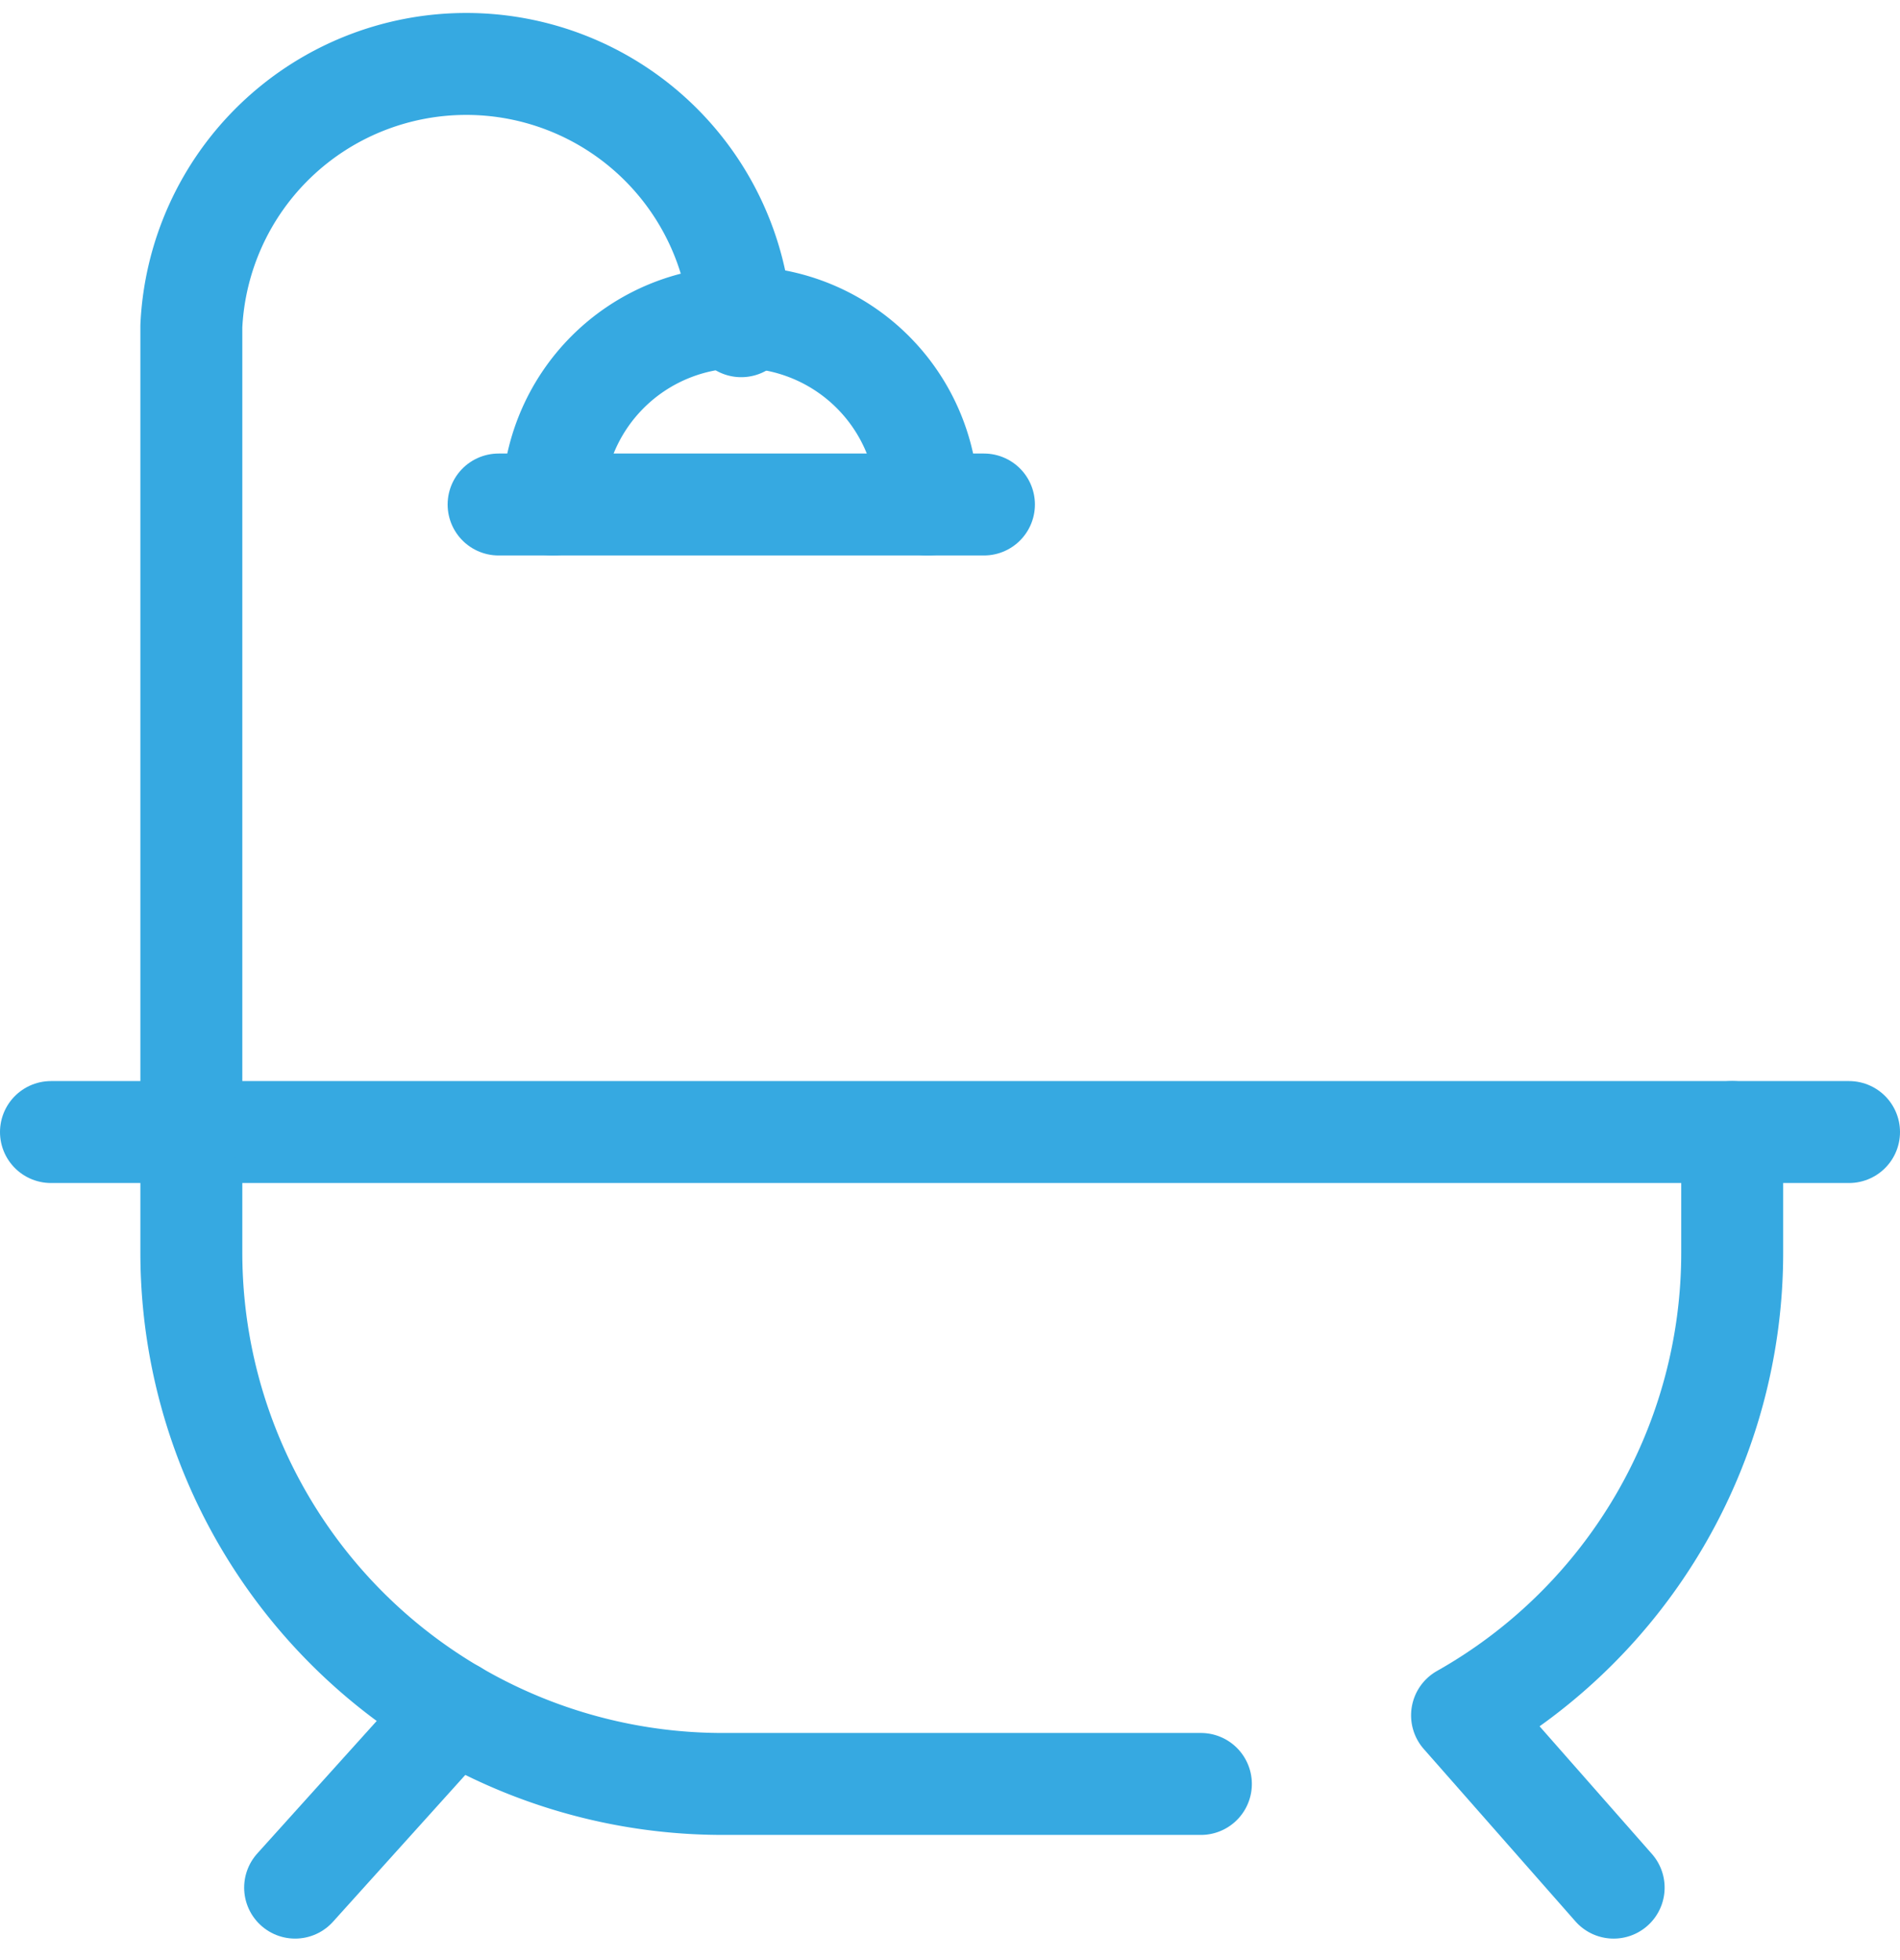 <svg xmlns="http://www.w3.org/2000/svg" width="18.638" height="19.224" viewBox="0 0 18.638 19.224">
    <g data-name="Grupo 3727">
        <g data-name="Grupo 3649">
            <path data-name="Trazado 7019" d="M15.271 48.235h-4.69a5.213 5.213 0 0 1-5.213-5.213V41.84" transform="translate(-3.491 -30.735)" style="stroke-linejoin:round;fill:none;stroke:#36a9e1;stroke-linecap:round;stroke-miterlimit:10"/>
            <path data-name="Línea 647" transform="translate(.5 11.105)" style="fill:none;stroke:#36a9e1;stroke-linecap:round;stroke-miterlimit:10" d="M0 0h17.638"/>
            <path data-name="Línea 648" transform="translate(2.895 16.785)" style="fill:none;stroke:#36a9e1;stroke-linecap:round;stroke-miterlimit:10" d="M1.561 0 0 1.732"/>
            <path data-name="Trazado 7020" d="M56.607 41.84v1.182a5.211 5.211 0 0 1-2.65 4.54l1.487 1.69" transform="translate(-39.615 -30.735)" style="stroke-linejoin:round;fill:none;stroke:#36a9e1;stroke-linecap:round;stroke-miterlimit:10"/>
            <path data-name="Trazado 7021" d="M19.184 12.516a1.839 1.839 0 0 1 3.678 0" transform="translate(-13.762 -7.566)" style="stroke-linejoin:round;fill:none;stroke:#36a9e1;stroke-linecap:round;stroke-miterlimit:10"/>
            <path data-name="Línea 649" transform="translate(4.891 4.949)" style="fill:none;stroke:#36a9e1;stroke-linecap:round;stroke-miterlimit:10" d="M0 0h4.761"/>
            <path data-name="Trazado 7022" d="M10.762 3.2a2.7 2.7 0 0 0-5.394 0v7.908" transform="translate(-3.491)" style="stroke-linejoin:round;fill:none;stroke:#36a9e1;stroke-linecap:round;stroke-miterlimit:10"/>
        </g>
    </g>
</svg>
